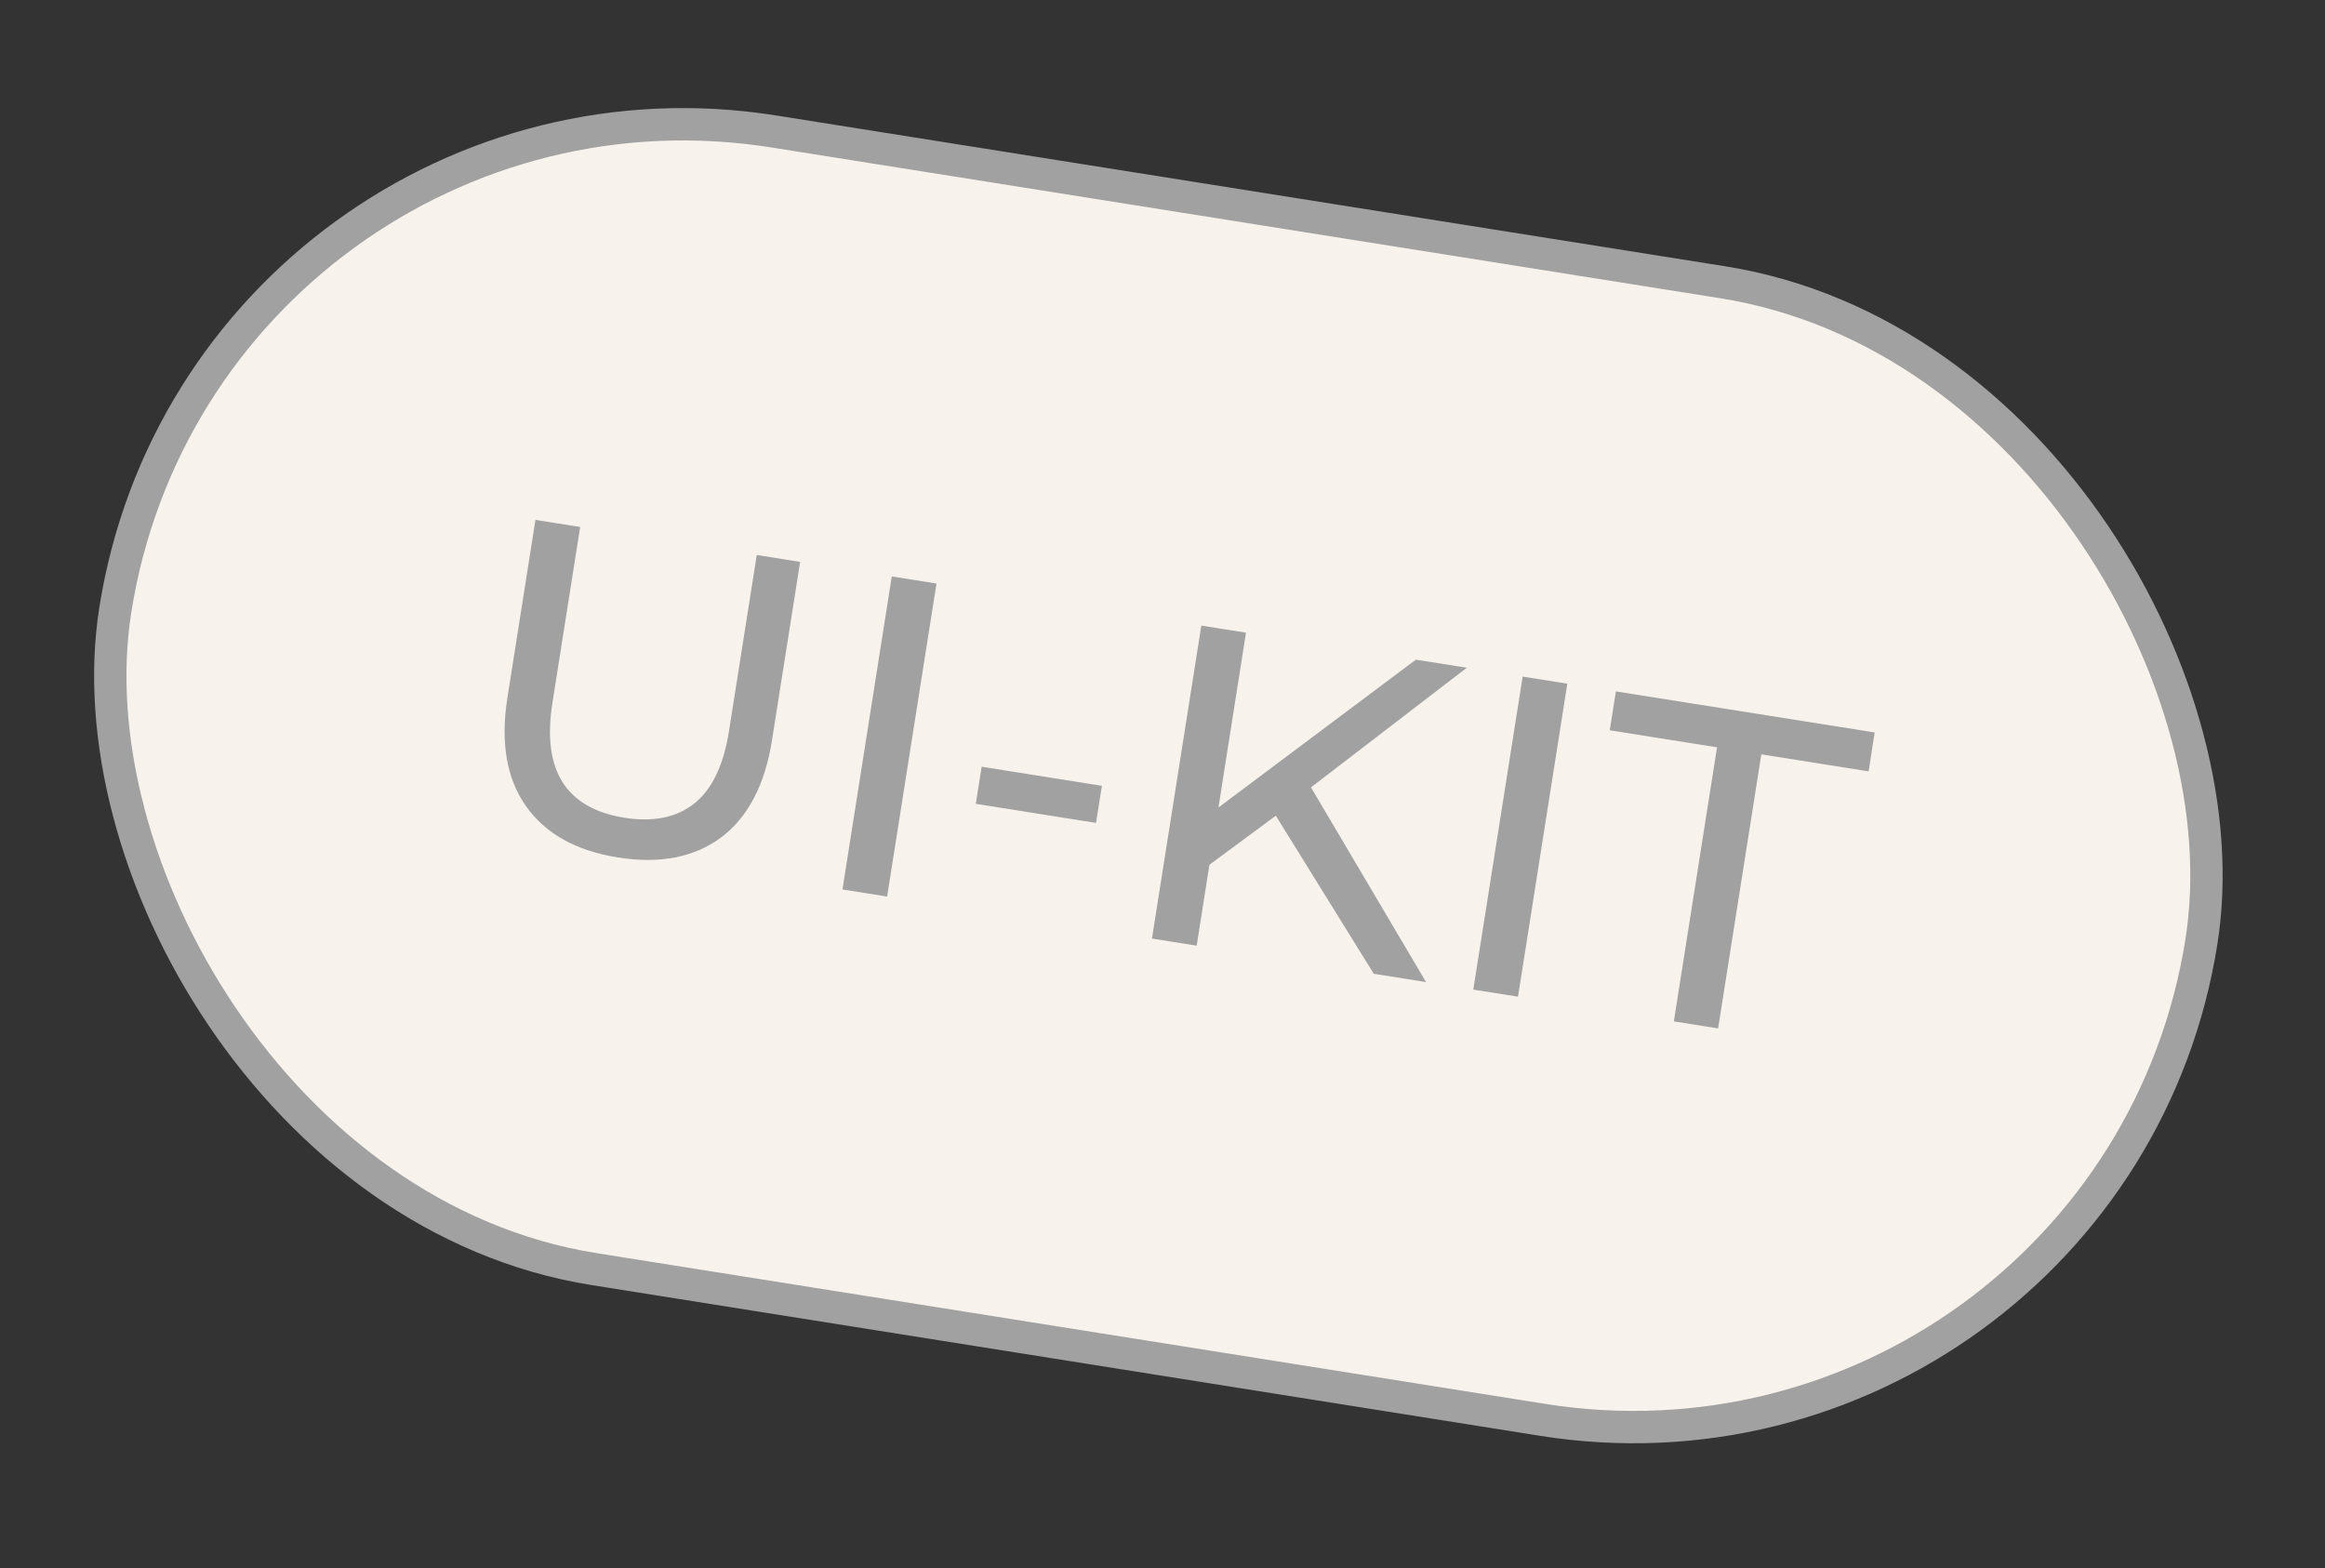 <?xml version="1.0" encoding="UTF-8"?> <svg xmlns="http://www.w3.org/2000/svg" width="43" height="29" viewBox="0 0 43 29" fill="none"><rect x="0" y="0" width="43" height="29" fill="#333333" stroke="none"/> <rect x="0.249" y="0.342" width="39.051" height="21.296" rx="10.648" transform="matrix(0.988 0.157 -0.156 0.988 3.601 0.383)" fill="#F8F2ED"></rect> <rect x="0.249" y="0.342" width="39.051" height="21.296" rx="10.648" transform="matrix(0.988 0.157 -0.156 0.988 3.601 0.383)" stroke="#A1A1A1" stroke-width="0.598"></rect> <path d="M11.428 15.858C10.656 15.736 10.09 15.42 9.729 14.911C9.369 14.401 9.254 13.733 9.384 12.906L9.903 9.615L10.73 9.746L10.216 13.004C10.021 14.245 10.466 14.951 11.552 15.124C12.081 15.208 12.51 15.12 12.839 14.862C13.169 14.598 13.383 14.151 13.482 13.523L13.996 10.264L14.798 10.392L14.279 13.683C14.148 14.516 13.832 15.118 13.333 15.491C12.834 15.858 12.199 15.981 11.428 15.858ZM16.493 10.661L17.32 10.792L16.407 16.581L15.581 16.45L16.493 10.661ZM18.155 14.18L20.379 14.533L20.271 15.219L18.047 14.866L18.155 14.18ZM23.596 15.086L22.368 15.993L22.132 17.49L21.305 17.358L22.218 11.57L23.044 11.701L22.535 14.934L26.186 12.2L27.129 12.349L24.246 14.562L26.374 18.163L25.407 18.009L23.596 15.086ZM28.161 12.513L28.987 12.644L28.075 18.433L27.248 18.302L28.161 12.513ZM31.756 13.821L29.772 13.506L29.885 12.787L34.672 13.546L34.559 14.266L32.575 13.951L31.776 19.02L30.957 18.89L31.756 13.821Z" fill="#A1A1A1"></path> </svg> 